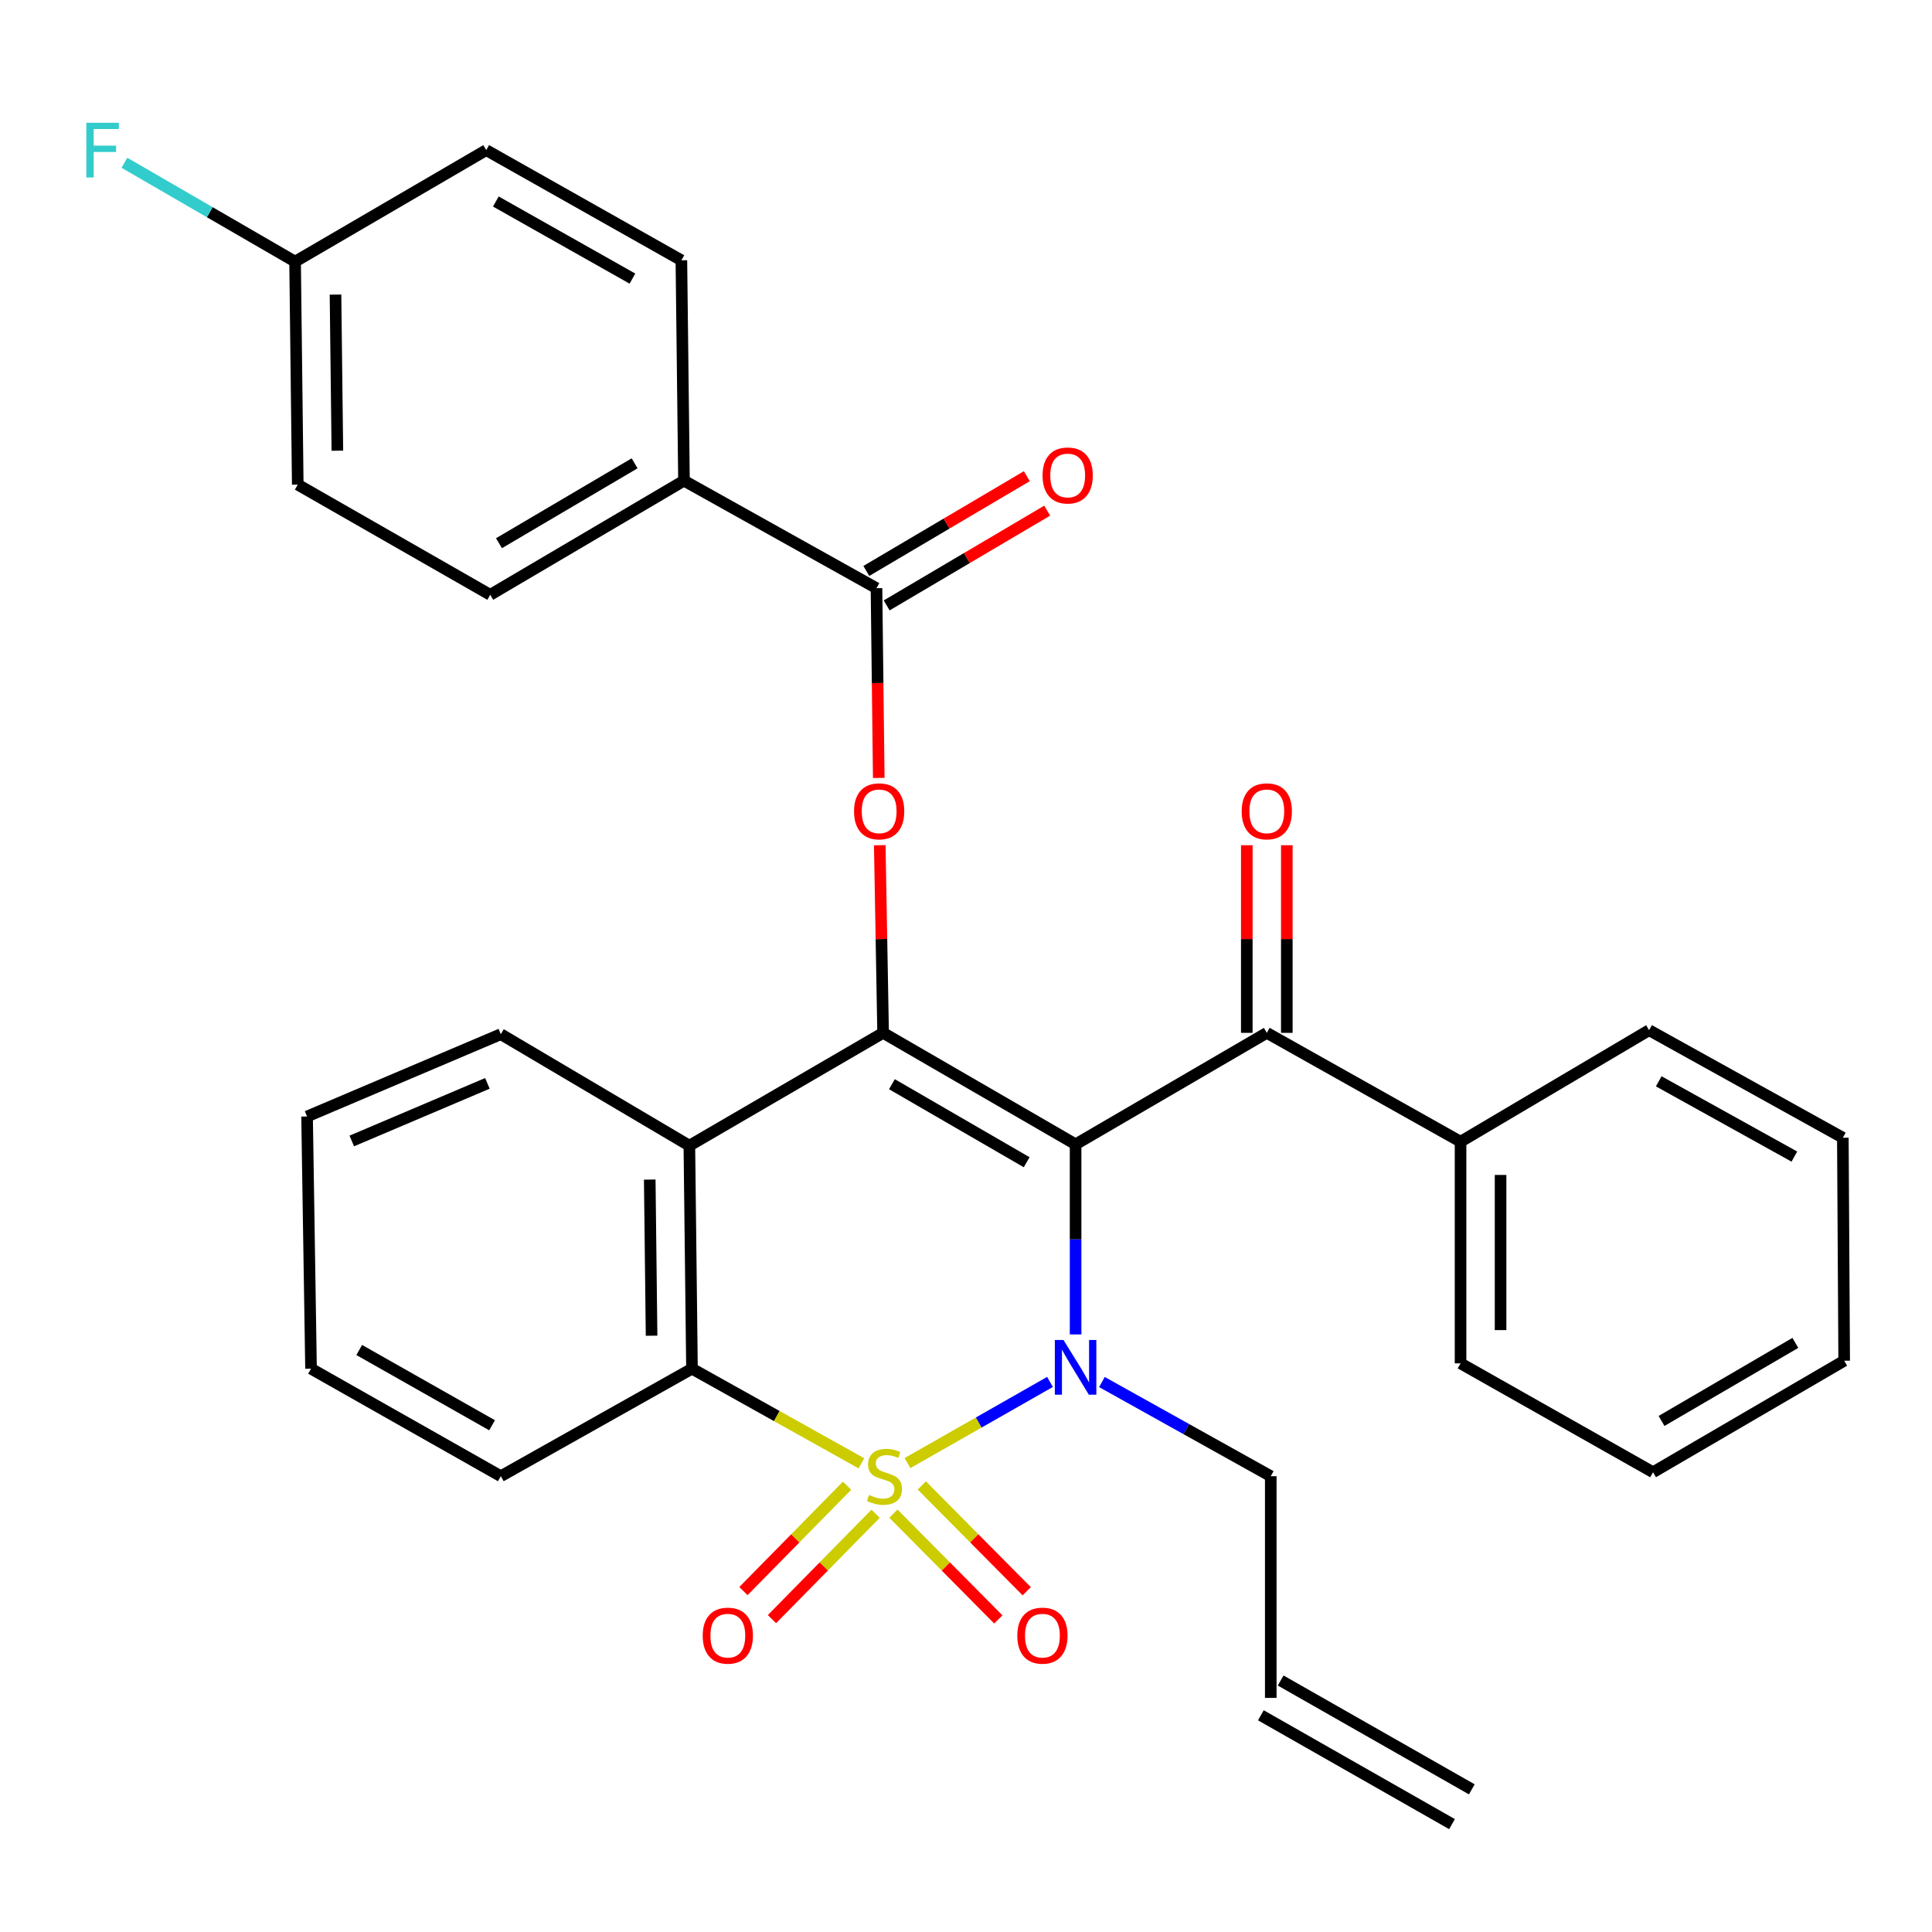 <?xml version='1.0' encoding='iso-8859-1'?>
<svg version='1.1' baseProfile='full'
              xmlns='http://www.w3.org/2000/svg'
                      xmlns:rdkit='http://www.rdkit.org/xml'
                      xmlns:xlink='http://www.w3.org/1999/xlink'
                  xml:space='preserve'
width='1000px' height='1000px' viewBox='0 0 1000 1000'>
<!-- END OF HEADER -->
<rect style='opacity:1.0;fill:#FFFFFF;stroke:none' width='1000' height='1000' x='0' y='0'> </rect>
<path class='bond-1' d='M 469.725,757.286 L 506.603,736.284' style='fill:none;fill-rule:evenodd;stroke:#CCCC00;stroke-width:6px;stroke-linecap:butt;stroke-linejoin:miter;stroke-opacity:1' />
<path class='bond-1' d='M 506.603,736.284 L 543.482,715.282' style='fill:none;fill-rule:evenodd;stroke:#0000FF;stroke-width:6px;stroke-linecap:butt;stroke-linejoin:miter;stroke-opacity:1' />
<path class='bond-3' d='M 445.866,757.413 L 402.019,732.921' style='fill:none;fill-rule:evenodd;stroke:#CCCC00;stroke-width:6px;stroke-linecap:butt;stroke-linejoin:miter;stroke-opacity:1' />
<path class='bond-3' d='M 402.019,732.921 L 358.171,708.43' style='fill:none;fill-rule:evenodd;stroke:#000000;stroke-width:6px;stroke-linecap:butt;stroke-linejoin:miter;stroke-opacity:1' />
<path class='bond-8' d='M 462.428,783.454 L 489.577,810.832' style='fill:none;fill-rule:evenodd;stroke:#CCCC00;stroke-width:6px;stroke-linecap:butt;stroke-linejoin:miter;stroke-opacity:1' />
<path class='bond-8' d='M 489.577,810.832 L 516.725,838.21' style='fill:none;fill-rule:evenodd;stroke:#FF0000;stroke-width:6px;stroke-linecap:butt;stroke-linejoin:miter;stroke-opacity:1' />
<path class='bond-8' d='M 477.135,768.87 L 504.284,796.248' style='fill:none;fill-rule:evenodd;stroke:#CCCC00;stroke-width:6px;stroke-linecap:butt;stroke-linejoin:miter;stroke-opacity:1' />
<path class='bond-8' d='M 504.284,796.248 L 531.433,823.626' style='fill:none;fill-rule:evenodd;stroke:#FF0000;stroke-width:6px;stroke-linecap:butt;stroke-linejoin:miter;stroke-opacity:1' />
<path class='bond-9' d='M 438.444,768.99 L 411.622,796.264' style='fill:none;fill-rule:evenodd;stroke:#CCCC00;stroke-width:6px;stroke-linecap:butt;stroke-linejoin:miter;stroke-opacity:1' />
<path class='bond-9' d='M 411.622,796.264 L 384.8,823.539' style='fill:none;fill-rule:evenodd;stroke:#FF0000;stroke-width:6px;stroke-linecap:butt;stroke-linejoin:miter;stroke-opacity:1' />
<path class='bond-9' d='M 453.212,783.513 L 426.39,810.787' style='fill:none;fill-rule:evenodd;stroke:#CCCC00;stroke-width:6px;stroke-linecap:butt;stroke-linejoin:miter;stroke-opacity:1' />
<path class='bond-9' d='M 426.39,810.787 L 399.569,838.062' style='fill:none;fill-rule:evenodd;stroke:#FF0000;stroke-width:6px;stroke-linecap:butt;stroke-linejoin:miter;stroke-opacity:1' />
<path class='bond-0' d='M 556.725,592.301 L 556.725,641.498' style='fill:none;fill-rule:evenodd;stroke:#000000;stroke-width:6px;stroke-linecap:butt;stroke-linejoin:miter;stroke-opacity:1' />
<path class='bond-0' d='M 556.725,641.498 L 556.725,690.694' style='fill:none;fill-rule:evenodd;stroke:#0000FF;stroke-width:6px;stroke-linecap:butt;stroke-linejoin:miter;stroke-opacity:1' />
<path class='bond-6' d='M 556.725,592.301 L 655.697,534.605' style='fill:none;fill-rule:evenodd;stroke:#000000;stroke-width:6px;stroke-linecap:butt;stroke-linejoin:miter;stroke-opacity:1' />
<path class='bond-32' d='M 556.725,592.301 L 457.097,534.605' style='fill:none;fill-rule:evenodd;stroke:#000000;stroke-width:6px;stroke-linecap:butt;stroke-linejoin:miter;stroke-opacity:1' />
<path class='bond-32' d='M 531.401,601.571 L 461.661,561.183' style='fill:none;fill-rule:evenodd;stroke:#000000;stroke-width:6px;stroke-linecap:butt;stroke-linejoin:miter;stroke-opacity:1' />
<path class='bond-14' d='M 570.356,715.342 L 614.051,739.71' style='fill:none;fill-rule:evenodd;stroke:#0000FF;stroke-width:6px;stroke-linecap:butt;stroke-linejoin:miter;stroke-opacity:1' />
<path class='bond-14' d='M 614.051,739.71 L 657.745,764.078' style='fill:none;fill-rule:evenodd;stroke:#000000;stroke-width:6px;stroke-linecap:butt;stroke-linejoin:miter;stroke-opacity:1' />
<path class='bond-2' d='M 457.097,534.605 L 356.813,592.992' style='fill:none;fill-rule:evenodd;stroke:#000000;stroke-width:6px;stroke-linecap:butt;stroke-linejoin:miter;stroke-opacity:1' />
<path class='bond-5' d='M 457.097,534.605 L 456.23,486.046' style='fill:none;fill-rule:evenodd;stroke:#000000;stroke-width:6px;stroke-linecap:butt;stroke-linejoin:miter;stroke-opacity:1' />
<path class='bond-5' d='M 456.23,486.046 L 455.363,437.486' style='fill:none;fill-rule:evenodd;stroke:#FF0000;stroke-width:6px;stroke-linecap:butt;stroke-linejoin:miter;stroke-opacity:1' />
<path class='bond-4' d='M 358.171,708.43 L 356.813,592.992' style='fill:none;fill-rule:evenodd;stroke:#000000;stroke-width:6px;stroke-linecap:butt;stroke-linejoin:miter;stroke-opacity:1' />
<path class='bond-4' d='M 337.256,691.358 L 336.306,610.551' style='fill:none;fill-rule:evenodd;stroke:#000000;stroke-width:6px;stroke-linecap:butt;stroke-linejoin:miter;stroke-opacity:1' />
<path class='bond-23' d='M 358.171,708.43 L 259.222,764.078' style='fill:none;fill-rule:evenodd;stroke:#000000;stroke-width:6px;stroke-linecap:butt;stroke-linejoin:miter;stroke-opacity:1' />
<path class='bond-20' d='M 356.813,592.992 L 259.222,535.296' style='fill:none;fill-rule:evenodd;stroke:#000000;stroke-width:6px;stroke-linecap:butt;stroke-linejoin:miter;stroke-opacity:1' />
<path class='bond-7' d='M 454.843,402.652 L 454.255,353.547' style='fill:none;fill-rule:evenodd;stroke:#FF0000;stroke-width:6px;stroke-linecap:butt;stroke-linejoin:miter;stroke-opacity:1' />
<path class='bond-7' d='M 454.255,353.547 L 453.668,304.442' style='fill:none;fill-rule:evenodd;stroke:#000000;stroke-width:6px;stroke-linecap:butt;stroke-linejoin:miter;stroke-opacity:1' />
<path class='bond-11' d='M 666.053,534.605 L 666.053,486.045' style='fill:none;fill-rule:evenodd;stroke:#000000;stroke-width:6px;stroke-linecap:butt;stroke-linejoin:miter;stroke-opacity:1' />
<path class='bond-11' d='M 666.053,486.045 L 666.053,437.486' style='fill:none;fill-rule:evenodd;stroke:#FF0000;stroke-width:6px;stroke-linecap:butt;stroke-linejoin:miter;stroke-opacity:1' />
<path class='bond-11' d='M 645.34,534.605 L 645.34,486.045' style='fill:none;fill-rule:evenodd;stroke:#000000;stroke-width:6px;stroke-linecap:butt;stroke-linejoin:miter;stroke-opacity:1' />
<path class='bond-11' d='M 645.34,486.045 L 645.34,437.486' style='fill:none;fill-rule:evenodd;stroke:#FF0000;stroke-width:6px;stroke-linecap:butt;stroke-linejoin:miter;stroke-opacity:1' />
<path class='bond-13' d='M 655.697,534.605 L 755.98,590.943' style='fill:none;fill-rule:evenodd;stroke:#000000;stroke-width:6px;stroke-linecap:butt;stroke-linejoin:miter;stroke-opacity:1' />
<path class='bond-10' d='M 453.668,304.442 L 354.029,248.794' style='fill:none;fill-rule:evenodd;stroke:#000000;stroke-width:6px;stroke-linecap:butt;stroke-linejoin:miter;stroke-opacity:1' />
<path class='bond-12' d='M 458.933,313.36 L 500.476,288.835' style='fill:none;fill-rule:evenodd;stroke:#000000;stroke-width:6px;stroke-linecap:butt;stroke-linejoin:miter;stroke-opacity:1' />
<path class='bond-12' d='M 500.476,288.835 L 542.02,264.309' style='fill:none;fill-rule:evenodd;stroke:#FF0000;stroke-width:6px;stroke-linecap:butt;stroke-linejoin:miter;stroke-opacity:1' />
<path class='bond-12' d='M 448.403,295.523 L 489.947,270.998' style='fill:none;fill-rule:evenodd;stroke:#000000;stroke-width:6px;stroke-linecap:butt;stroke-linejoin:miter;stroke-opacity:1' />
<path class='bond-12' d='M 489.947,270.998 L 531.49,246.473' style='fill:none;fill-rule:evenodd;stroke:#FF0000;stroke-width:6px;stroke-linecap:butt;stroke-linejoin:miter;stroke-opacity:1' />
<path class='bond-16' d='M 354.029,248.794 L 253.745,307.871' style='fill:none;fill-rule:evenodd;stroke:#000000;stroke-width:6px;stroke-linecap:butt;stroke-linejoin:miter;stroke-opacity:1' />
<path class='bond-16' d='M 328.473,239.809 L 258.274,281.163' style='fill:none;fill-rule:evenodd;stroke:#000000;stroke-width:6px;stroke-linecap:butt;stroke-linejoin:miter;stroke-opacity:1' />
<path class='bond-17' d='M 354.029,248.794 L 352.682,134.725' style='fill:none;fill-rule:evenodd;stroke:#000000;stroke-width:6px;stroke-linecap:butt;stroke-linejoin:miter;stroke-opacity:1' />
<path class='bond-25' d='M 755.98,590.943 L 755.98,705.668' style='fill:none;fill-rule:evenodd;stroke:#000000;stroke-width:6px;stroke-linecap:butt;stroke-linejoin:miter;stroke-opacity:1' />
<path class='bond-25' d='M 776.693,608.152 L 776.693,688.46' style='fill:none;fill-rule:evenodd;stroke:#000000;stroke-width:6px;stroke-linecap:butt;stroke-linejoin:miter;stroke-opacity:1' />
<path class='bond-26' d='M 755.98,590.943 L 853.56,533.224' style='fill:none;fill-rule:evenodd;stroke:#000000;stroke-width:6px;stroke-linecap:butt;stroke-linejoin:miter;stroke-opacity:1' />
<path class='bond-15' d='M 657.745,764.078 L 657.745,878.826' style='fill:none;fill-rule:evenodd;stroke:#000000;stroke-width:6px;stroke-linecap:butt;stroke-linejoin:miter;stroke-opacity:1' />
<path class='bond-18' d='M 652.62,887.826 L 751.558,944.164' style='fill:none;fill-rule:evenodd;stroke:#000000;stroke-width:6px;stroke-linecap:butt;stroke-linejoin:miter;stroke-opacity:1' />
<path class='bond-18' d='M 662.87,869.827 L 761.807,926.165' style='fill:none;fill-rule:evenodd;stroke:#000000;stroke-width:6px;stroke-linecap:butt;stroke-linejoin:miter;stroke-opacity:1' />
<path class='bond-21' d='M 253.745,307.871 L 154.117,250.842' style='fill:none;fill-rule:evenodd;stroke:#000000;stroke-width:6px;stroke-linecap:butt;stroke-linejoin:miter;stroke-opacity:1' />
<path class='bond-22' d='M 352.682,134.725 L 251.674,77.707' style='fill:none;fill-rule:evenodd;stroke:#000000;stroke-width:6px;stroke-linecap:butt;stroke-linejoin:miter;stroke-opacity:1' />
<path class='bond-22' d='M 327.349,144.209 L 256.643,104.297' style='fill:none;fill-rule:evenodd;stroke:#000000;stroke-width:6px;stroke-linecap:butt;stroke-linejoin:miter;stroke-opacity:1' />
<path class='bond-19' d='M 152.736,135.415 L 251.674,77.707' style='fill:none;fill-rule:evenodd;stroke:#000000;stroke-width:6px;stroke-linecap:butt;stroke-linejoin:miter;stroke-opacity:1' />
<path class='bond-24' d='M 152.736,135.415 L 108.572,109.833' style='fill:none;fill-rule:evenodd;stroke:#000000;stroke-width:6px;stroke-linecap:butt;stroke-linejoin:miter;stroke-opacity:1' />
<path class='bond-24' d='M 108.572,109.833 L 64.407,84.252' style='fill:none;fill-rule:evenodd;stroke:#33CCCC;stroke-width:6px;stroke-linecap:butt;stroke-linejoin:miter;stroke-opacity:1' />
<path class='bond-35' d='M 152.736,135.415 L 154.117,250.842' style='fill:none;fill-rule:evenodd;stroke:#000000;stroke-width:6px;stroke-linecap:butt;stroke-linejoin:miter;stroke-opacity:1' />
<path class='bond-35' d='M 173.655,152.481 L 174.621,233.28' style='fill:none;fill-rule:evenodd;stroke:#000000;stroke-width:6px;stroke-linecap:butt;stroke-linejoin:miter;stroke-opacity:1' />
<path class='bond-33' d='M 259.222,535.296 L 158.939,577.895' style='fill:none;fill-rule:evenodd;stroke:#000000;stroke-width:6px;stroke-linecap:butt;stroke-linejoin:miter;stroke-opacity:1' />
<path class='bond-33' d='M 252.278,560.749 L 182.079,590.569' style='fill:none;fill-rule:evenodd;stroke:#000000;stroke-width:6px;stroke-linecap:butt;stroke-linejoin:miter;stroke-opacity:1' />
<path class='bond-28' d='M 259.222,764.078 L 160.987,708.43' style='fill:none;fill-rule:evenodd;stroke:#000000;stroke-width:6px;stroke-linecap:butt;stroke-linejoin:miter;stroke-opacity:1' />
<path class='bond-28' d='M 254.696,737.709 L 185.931,698.755' style='fill:none;fill-rule:evenodd;stroke:#000000;stroke-width:6px;stroke-linecap:butt;stroke-linejoin:miter;stroke-opacity:1' />
<path class='bond-29' d='M 755.98,705.668 L 855.608,762.03' style='fill:none;fill-rule:evenodd;stroke:#000000;stroke-width:6px;stroke-linecap:butt;stroke-linejoin:miter;stroke-opacity:1' />
<path class='bond-30' d='M 853.56,533.224 L 953.855,588.884' style='fill:none;fill-rule:evenodd;stroke:#000000;stroke-width:6px;stroke-linecap:butt;stroke-linejoin:miter;stroke-opacity:1' />
<path class='bond-30' d='M 858.553,559.684 L 928.76,598.645' style='fill:none;fill-rule:evenodd;stroke:#000000;stroke-width:6px;stroke-linecap:butt;stroke-linejoin:miter;stroke-opacity:1' />
<path class='bond-27' d='M 158.939,577.895 L 160.987,708.43' style='fill:none;fill-rule:evenodd;stroke:#000000;stroke-width:6px;stroke-linecap:butt;stroke-linejoin:miter;stroke-opacity:1' />
<path class='bond-34' d='M 855.608,762.03 L 954.545,704.311' style='fill:none;fill-rule:evenodd;stroke:#000000;stroke-width:6px;stroke-linecap:butt;stroke-linejoin:miter;stroke-opacity:1' />
<path class='bond-34' d='M 860.011,735.481 L 929.268,695.078' style='fill:none;fill-rule:evenodd;stroke:#000000;stroke-width:6px;stroke-linecap:butt;stroke-linejoin:miter;stroke-opacity:1' />
<path class='bond-31' d='M 953.855,588.884 L 954.545,704.311' style='fill:none;fill-rule:evenodd;stroke:#000000;stroke-width:6px;stroke-linecap:butt;stroke-linejoin:miter;stroke-opacity:1' />
<path  class='atom-0' d='M 449.799 773.798
Q 450.119 773.918, 451.439 774.478
Q 452.759 775.038, 454.199 775.398
Q 455.679 775.718, 457.119 775.718
Q 459.799 775.718, 461.359 774.438
Q 462.919 773.118, 462.919 770.838
Q 462.919 769.278, 462.119 768.318
Q 461.359 767.358, 460.159 766.838
Q 458.959 766.318, 456.959 765.718
Q 454.439 764.958, 452.919 764.238
Q 451.439 763.518, 450.359 761.998
Q 449.319 760.478, 449.319 757.918
Q 449.319 754.358, 451.719 752.158
Q 454.159 749.958, 458.959 749.958
Q 462.239 749.958, 465.959 751.518
L 465.039 754.598
Q 461.639 753.198, 459.079 753.198
Q 456.319 753.198, 454.799 754.358
Q 453.279 755.478, 453.319 757.438
Q 453.319 758.958, 454.079 759.878
Q 454.879 760.798, 455.999 761.318
Q 457.159 761.838, 459.079 762.438
Q 461.639 763.238, 463.159 764.038
Q 464.679 764.838, 465.759 766.478
Q 466.879 768.078, 466.879 770.838
Q 466.879 774.758, 464.239 776.878
Q 461.639 778.958, 457.279 778.958
Q 454.759 778.958, 452.839 778.398
Q 450.959 777.878, 448.719 776.958
L 449.799 773.798
' fill='#CCCC00'/>
<path  class='atom-2' d='M 550.465 693.58
L 559.745 708.58
Q 560.665 710.06, 562.145 712.74
Q 563.625 715.42, 563.705 715.58
L 563.705 693.58
L 567.465 693.58
L 567.465 721.9
L 563.585 721.9
L 553.625 705.5
Q 552.465 703.58, 551.225 701.38
Q 550.025 699.18, 549.665 698.5
L 549.665 721.9
L 545.985 721.9
L 545.985 693.58
L 550.465 693.58
' fill='#0000FF'/>
<path  class='atom-6' d='M 442.049 419.937
Q 442.049 413.137, 445.409 409.337
Q 448.769 405.537, 455.049 405.537
Q 461.329 405.537, 464.689 409.337
Q 468.049 413.137, 468.049 419.937
Q 468.049 426.817, 464.649 430.737
Q 461.249 434.617, 455.049 434.617
Q 448.809 434.617, 445.409 430.737
Q 442.049 426.857, 442.049 419.937
M 455.049 431.417
Q 459.369 431.417, 461.689 428.537
Q 464.049 425.617, 464.049 419.937
Q 464.049 414.377, 461.689 411.577
Q 459.369 408.737, 455.049 408.737
Q 450.729 408.737, 448.369 411.537
Q 446.049 414.337, 446.049 419.937
Q 446.049 425.657, 448.369 428.537
Q 450.729 431.417, 455.049 431.417
' fill='#FF0000'/>
<path  class='atom-9' d='M 526.556 846.606
Q 526.556 839.806, 529.916 836.006
Q 533.276 832.206, 539.556 832.206
Q 545.836 832.206, 549.196 836.006
Q 552.556 839.806, 552.556 846.606
Q 552.556 853.486, 549.156 857.406
Q 545.756 861.286, 539.556 861.286
Q 533.316 861.286, 529.916 857.406
Q 526.556 853.526, 526.556 846.606
M 539.556 858.086
Q 543.876 858.086, 546.196 855.206
Q 548.556 852.286, 548.556 846.606
Q 548.556 841.046, 546.196 838.246
Q 543.876 835.406, 539.556 835.406
Q 535.236 835.406, 532.876 838.206
Q 530.556 841.006, 530.556 846.606
Q 530.556 852.326, 532.876 855.206
Q 535.236 858.086, 539.556 858.086
' fill='#FF0000'/>
<path  class='atom-10' d='M 363.72 846.606
Q 363.72 839.806, 367.08 836.006
Q 370.44 832.206, 376.72 832.206
Q 383 832.206, 386.36 836.006
Q 389.72 839.806, 389.72 846.606
Q 389.72 853.486, 386.32 857.406
Q 382.92 861.286, 376.72 861.286
Q 370.48 861.286, 367.08 857.406
Q 363.72 853.526, 363.72 846.606
M 376.72 858.086
Q 381.04 858.086, 383.36 855.206
Q 385.72 852.286, 385.72 846.606
Q 385.72 841.046, 383.36 838.246
Q 381.04 835.406, 376.72 835.406
Q 372.4 835.406, 370.04 838.206
Q 367.72 841.006, 367.72 846.606
Q 367.72 852.326, 370.04 855.206
Q 372.4 858.086, 376.72 858.086
' fill='#FF0000'/>
<path  class='atom-12' d='M 642.697 419.937
Q 642.697 413.137, 646.057 409.337
Q 649.417 405.537, 655.697 405.537
Q 661.977 405.537, 665.337 409.337
Q 668.697 413.137, 668.697 419.937
Q 668.697 426.817, 665.297 430.737
Q 661.897 434.617, 655.697 434.617
Q 649.457 434.617, 646.057 430.737
Q 642.697 426.857, 642.697 419.937
M 655.697 431.417
Q 660.017 431.417, 662.337 428.537
Q 664.697 425.617, 664.697 419.937
Q 664.697 414.377, 662.337 411.577
Q 660.017 408.737, 655.697 408.737
Q 651.377 408.737, 649.017 411.537
Q 646.697 414.337, 646.697 419.937
Q 646.697 425.657, 649.017 428.537
Q 651.377 431.417, 655.697 431.417
' fill='#FF0000'/>
<path  class='atom-13' d='M 539.628 246.101
Q 539.628 239.301, 542.988 235.501
Q 546.348 231.701, 552.628 231.701
Q 558.908 231.701, 562.268 235.501
Q 565.628 239.301, 565.628 246.101
Q 565.628 252.981, 562.228 256.901
Q 558.828 260.781, 552.628 260.781
Q 546.388 260.781, 542.988 256.901
Q 539.628 253.021, 539.628 246.101
M 552.628 257.581
Q 556.948 257.581, 559.268 254.701
Q 561.628 251.781, 561.628 246.101
Q 561.628 240.541, 559.268 237.741
Q 556.948 234.901, 552.628 234.901
Q 548.308 234.901, 545.948 237.701
Q 543.628 240.501, 543.628 246.101
Q 543.628 251.821, 545.948 254.701
Q 548.308 257.581, 552.628 257.581
' fill='#FF0000'/>
<path  class='atom-25' d='M 44.689 63.547
L 61.529 63.547
L 61.529 66.787
L 48.489 66.787
L 48.489 75.387
L 60.089 75.387
L 60.089 78.667
L 48.489 78.667
L 48.489 91.867
L 44.689 91.867
L 44.689 63.547
' fill='#33CCCC'/>
</svg>
